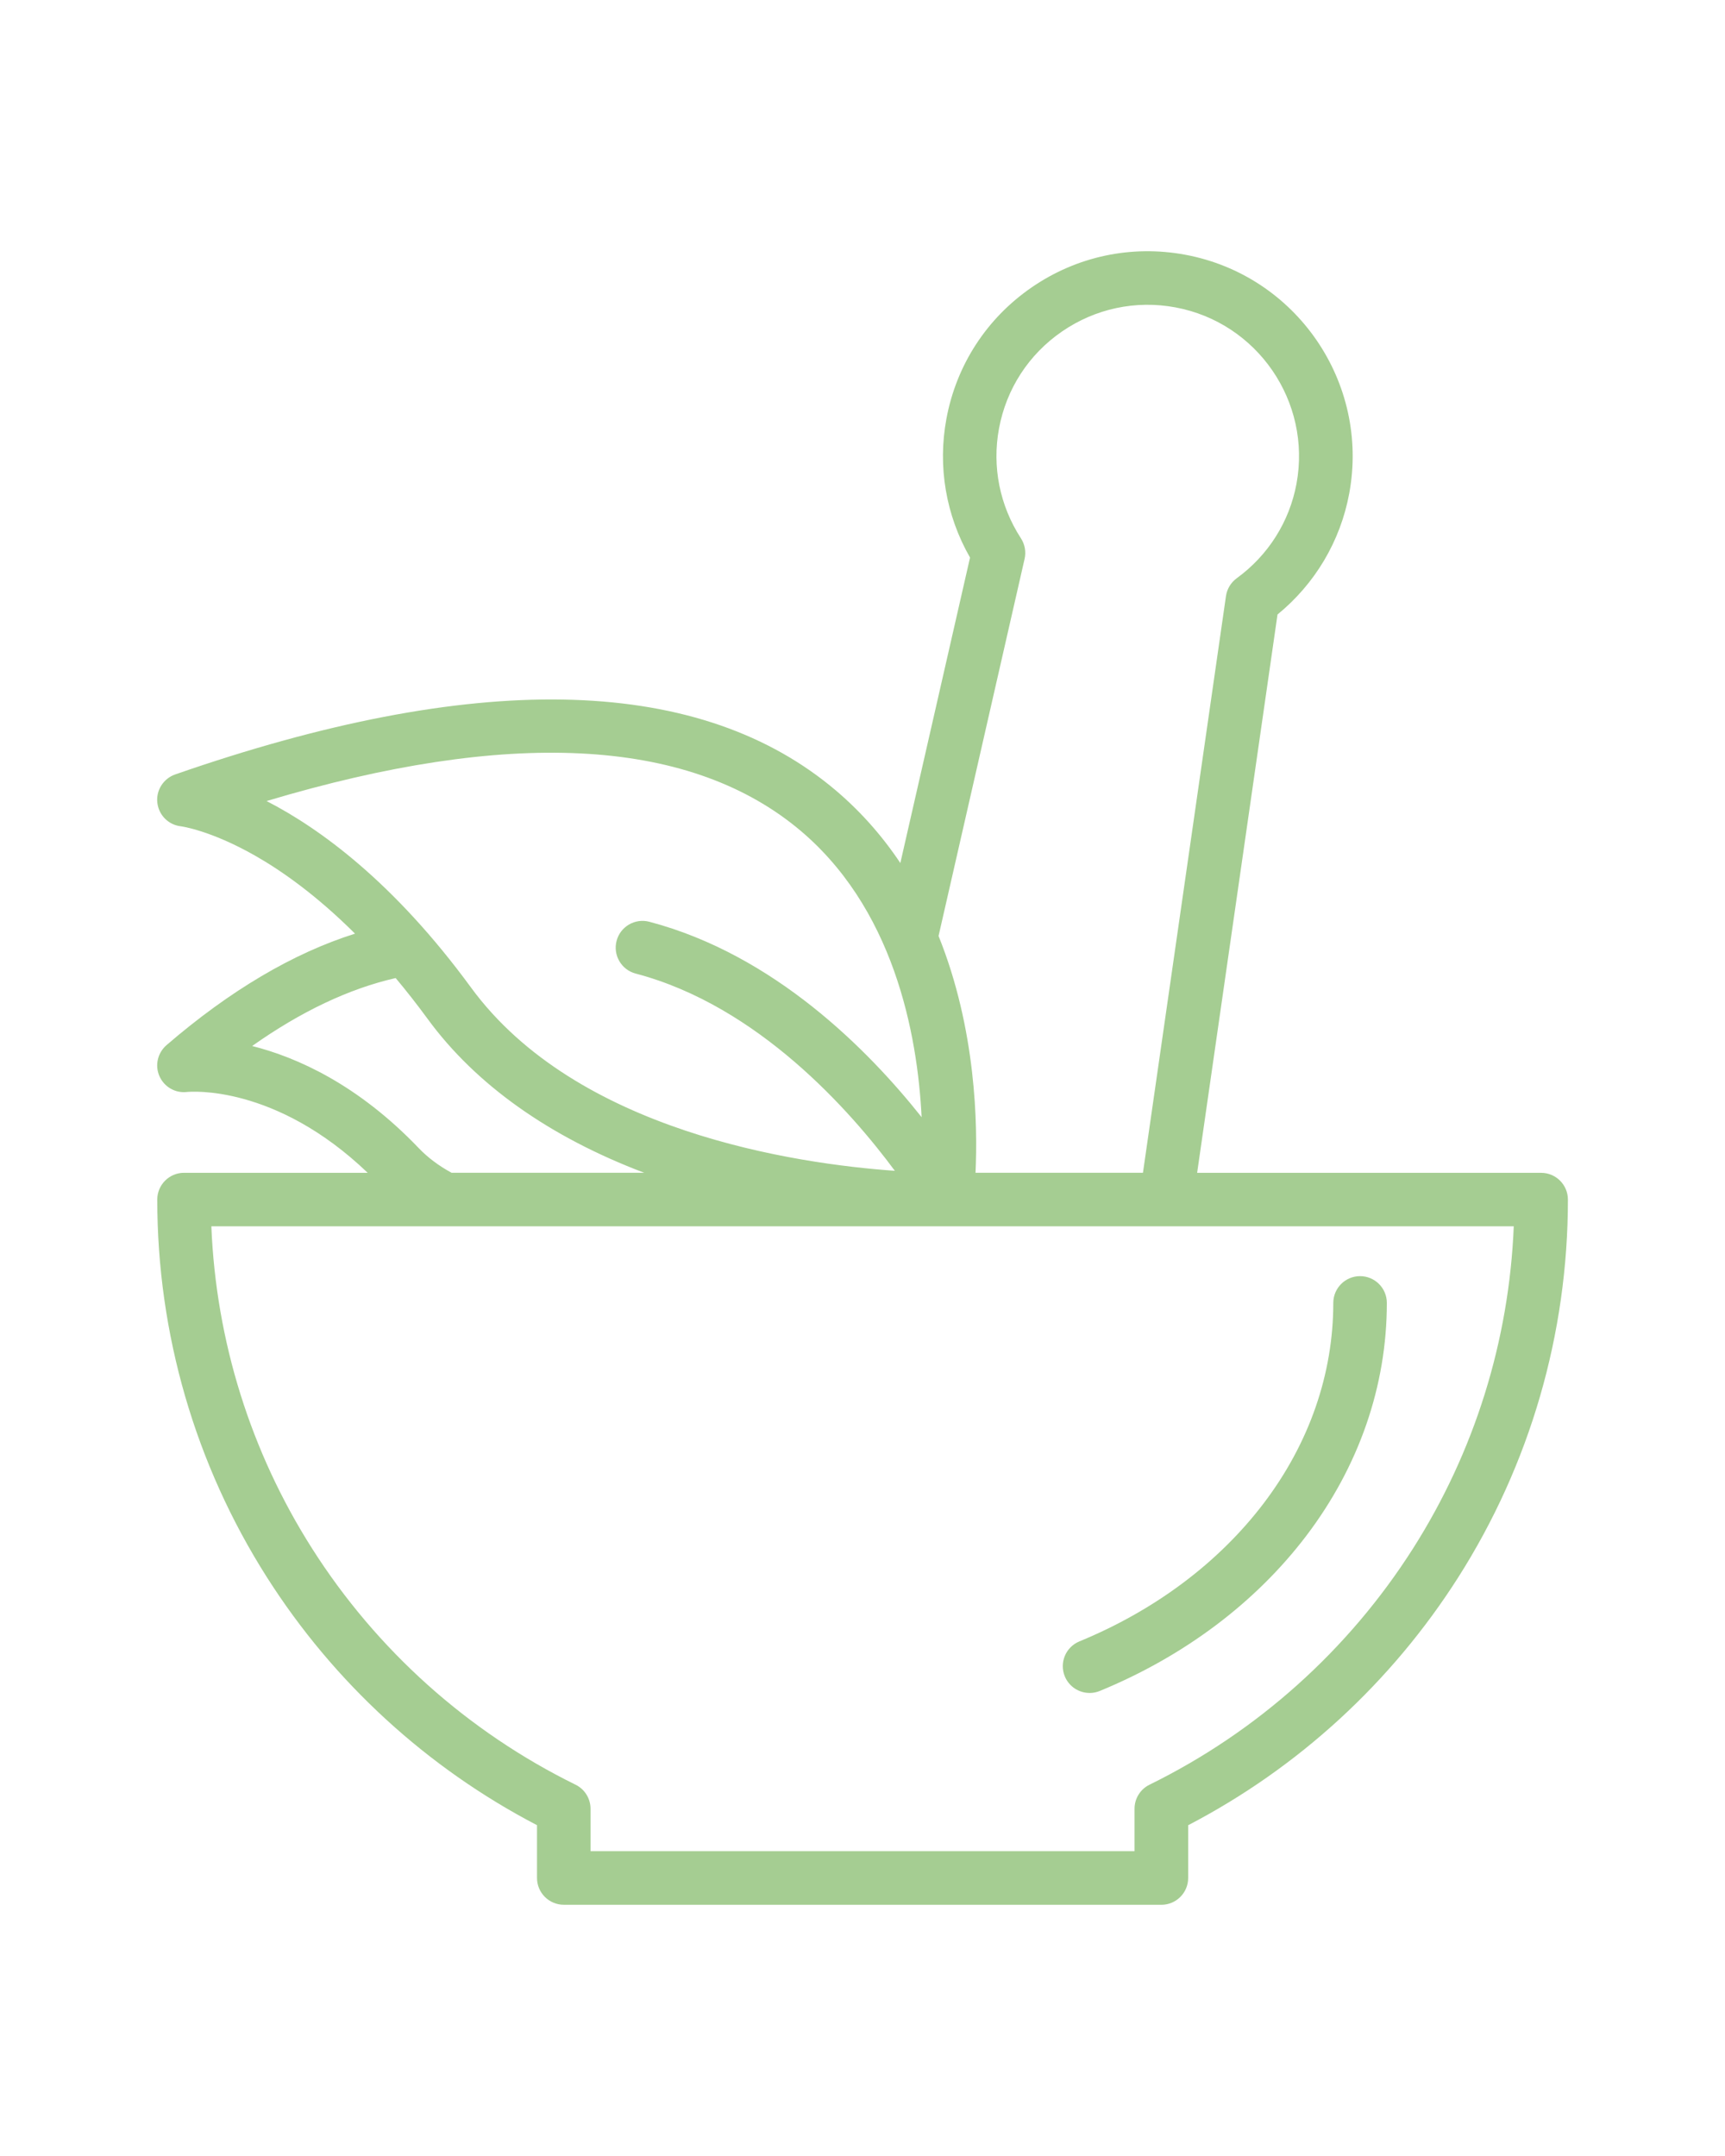 <svg xmlns="http://www.w3.org/2000/svg" id="Ebene_4" data-name="Ebene 4" viewBox="0 0 496 620"><defs><style>      .cls-1 {        fill: #a5cd92;        stroke-width: 0px;      }    </style></defs><path class="cls-1" d="M333.92,547.75h-171.81c-4.25,0-7.7-3.45-7.7-7.7v-15.18c-31.65-16.5-58.43-41.05-77.64-71.26-20.64-32.45-31.55-70.02-31.55-108.65,0-4.25,3.45-7.7,7.7-7.7h52.8c-26.56-25.45-50.91-23.35-51.97-23.24-3.36.39-6.55-1.46-7.91-4.56-1.36-3.1-.51-6.72,2.06-8.93,18.22-15.69,36.39-26.43,54.18-32.04-11.23-11.19-21.25-18.17-28.75-22.44-12.83-7.3-21.22-8.42-21.3-8.43-3.58-.39-6.38-3.2-6.79-6.78-.41-3.58,1.75-6.96,5.15-8.14,85.57-29.78,148.92-28.7,188.28,3.23,8.21,6.66,14.85,14.23,20.21,22.25l20.04-87.84c-6.94-12.12-9.35-26.17-6.79-39.93,2.87-15.46,11.59-28.89,24.56-37.8,12.97-8.91,28.63-12.23,44.1-9.36,31.93,5.93,53.08,36.74,47.16,68.67-2.55,13.73-9.83,25.96-20.62,34.79l-23.11,160.56h98.91c4.25,0,7.7,3.45,7.7,7.7,0,38.63-10.91,76.2-31.55,108.65-19.22,30.21-45.99,54.77-77.64,71.26v15.18c0,4.25-3.45,7.7-7.7,7.7ZM169.81,532.35h156.41v-12.21c0-2.94,1.67-5.62,4.3-6.91,30.99-15.23,57.18-38.7,75.75-67.89,17.69-27.82,27.65-59.71,28.99-92.69H128.11c-.11,0-.21,0-.32,0H60.77c1.34,32.97,11.3,64.87,28.99,92.69,18.56,29.19,44.76,52.66,75.74,67.89,2.63,1.29,4.3,3.98,4.3,6.91v12.21ZM280.5,337.26h48.14l23.87-165.84c.3-2.06,1.41-3.9,3.09-5.13,9.06-6.6,15.16-16.25,17.19-27.19,4.37-23.58-11.25-46.33-34.83-50.71-11.42-2.12-22.99.34-32.57,6.92-9.58,6.58-16.02,16.49-18.14,27.91-2.04,10.96.2,22.18,6.31,31.59,1.13,1.75,1.51,3.88,1.05,5.9l-24.74,108.45c10.83,26.87,11.27,54.44,10.63,68.09ZM129.84,337.26h55.41c-27.2-10.29-48.43-25.31-62.27-44.23-3.11-4.25-6.19-8.16-9.21-11.77-13.36,3.04-27.18,9.58-41.27,19.54,12.92,3.26,30.41,11.07,47.91,29.37,2.58,2.7,5.75,5.08,9.44,7.09ZM76.66,230.36c15.3,7.87,36.61,23.34,58.74,53.58,30.35,41.48,93.27,50.71,121.9,52.75-12.69-17.16-39.31-47.45-74.52-56.72-4.11-1.08-6.57-5.29-5.49-9.41,1.08-4.11,5.3-6.57,9.41-5.49,35.94,9.46,63.07,36.99,78.3,56.2-1.18-23.74-7.92-60.64-36.1-83.45-31.78-25.72-82.93-28.22-152.23-7.47ZM313.29,486.84c-3.03,0-5.9-1.8-7.12-4.77-1.62-3.93.26-8.43,4.19-10.05,21.71-8.93,40.02-22.65,52.96-39.67,13.12-17.26,20.05-37.21,20.05-57.67,0-4.25,3.45-7.7,7.7-7.7s7.7,3.45,7.7,7.7c0,23.86-8.02,47.02-23.18,66.99-14.59,19.21-35.12,34.63-59.36,44.6-.96.39-1.95.58-2.93.58Z"></path></svg>